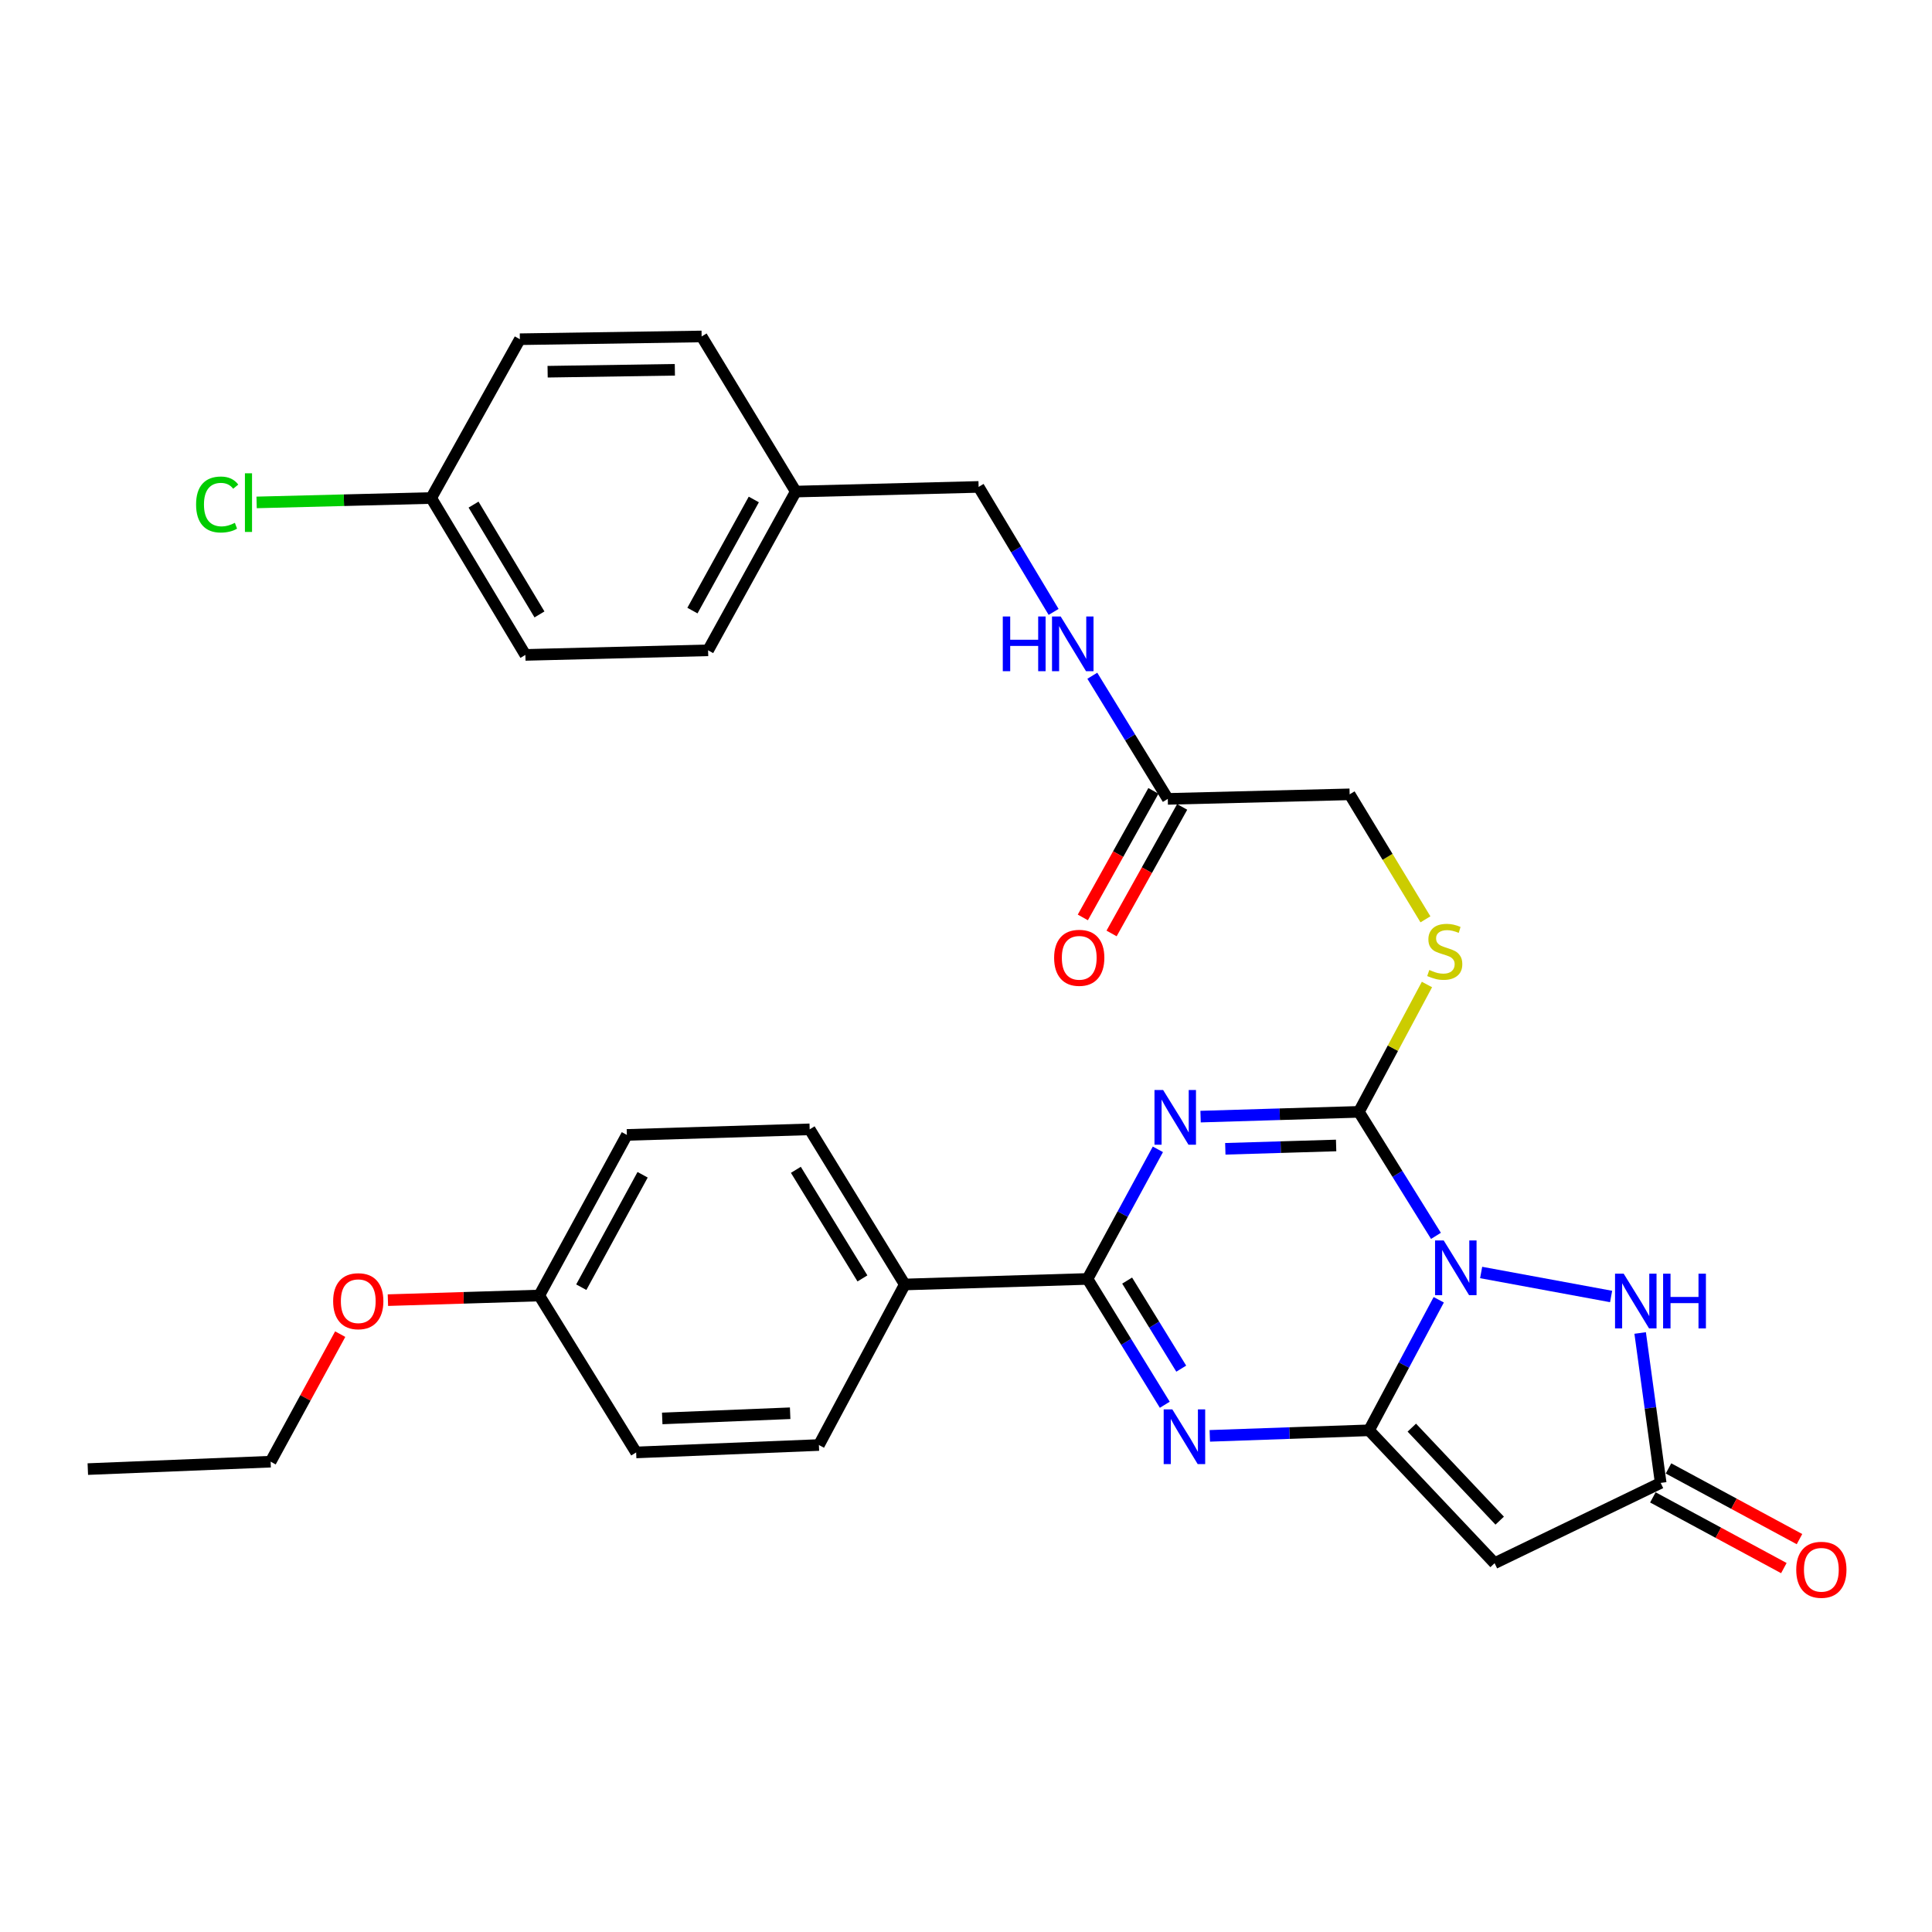 <?xml version='1.0' encoding='iso-8859-1'?>
<svg version='1.1' baseProfile='full'
              xmlns='http://www.w3.org/2000/svg'
                      xmlns:rdkit='http://www.rdkit.org/xml'
                      xmlns:xlink='http://www.w3.org/1999/xlink'
                  xml:space='preserve'
width='1000px' height='1000px' viewBox='0 0 1000 1000'>
<!-- END OF HEADER -->
<rect style='opacity:1.0;fill:#FFFFFF;stroke:none' width='1000' height='1000' x='0' y='0'> </rect>
<path class='bond-0' d='M 744.691,672.763 L 726.655,706.544' style='fill:none;fill-rule:evenodd;stroke:#0000FF;stroke-width:6px;stroke-linecap:butt;stroke-linejoin:miter;stroke-opacity:1' />
<path class='bond-0' d='M 726.655,706.544 L 708.618,740.324' style='fill:none;fill-rule:evenodd;stroke:#000000;stroke-width:6px;stroke-linecap:butt;stroke-linejoin:miter;stroke-opacity:1' />
<path class='bond-2' d='M 743.247,639.683 L 723.301,607.589' style='fill:none;fill-rule:evenodd;stroke:#0000FF;stroke-width:6px;stroke-linecap:butt;stroke-linejoin:miter;stroke-opacity:1' />
<path class='bond-2' d='M 723.301,607.589 L 703.355,575.494' style='fill:none;fill-rule:evenodd;stroke:#000000;stroke-width:6px;stroke-linecap:butt;stroke-linejoin:miter;stroke-opacity:1' />
<path class='bond-6' d='M 766.633,658.64 L 833.904,671.06' style='fill:none;fill-rule:evenodd;stroke:#0000FF;stroke-width:6px;stroke-linecap:butt;stroke-linejoin:miter;stroke-opacity:1' />
<path class='bond-3' d='M 708.618,740.324 L 667.404,741.761' style='fill:none;fill-rule:evenodd;stroke:#000000;stroke-width:6px;stroke-linecap:butt;stroke-linejoin:miter;stroke-opacity:1' />
<path class='bond-3' d='M 667.404,741.761 L 626.19,743.198' style='fill:none;fill-rule:evenodd;stroke:#0000FF;stroke-width:6px;stroke-linecap:butt;stroke-linejoin:miter;stroke-opacity:1' />
<path class='bond-5' d='M 708.618,740.324 L 773.602,809.104' style='fill:none;fill-rule:evenodd;stroke:#000000;stroke-width:6px;stroke-linecap:butt;stroke-linejoin:miter;stroke-opacity:1' />
<path class='bond-5' d='M 730.751,738.94 L 776.239,787.085' style='fill:none;fill-rule:evenodd;stroke:#000000;stroke-width:6px;stroke-linecap:butt;stroke-linejoin:miter;stroke-opacity:1' />
<path class='bond-1' d='M 621.416,577.958 L 662.385,576.726' style='fill:none;fill-rule:evenodd;stroke:#0000FF;stroke-width:6px;stroke-linecap:butt;stroke-linejoin:miter;stroke-opacity:1' />
<path class='bond-1' d='M 662.385,576.726 L 703.355,575.494' style='fill:none;fill-rule:evenodd;stroke:#000000;stroke-width:6px;stroke-linecap:butt;stroke-linejoin:miter;stroke-opacity:1' />
<path class='bond-1' d='M 634.219,594.62 L 662.898,593.757' style='fill:none;fill-rule:evenodd;stroke:#0000FF;stroke-width:6px;stroke-linecap:butt;stroke-linejoin:miter;stroke-opacity:1' />
<path class='bond-1' d='M 662.898,593.757 L 691.576,592.895' style='fill:none;fill-rule:evenodd;stroke:#000000;stroke-width:6px;stroke-linecap:butt;stroke-linejoin:miter;stroke-opacity:1' />
<path class='bond-4' d='M 599.317,594.892 L 581.104,628.433' style='fill:none;fill-rule:evenodd;stroke:#0000FF;stroke-width:6px;stroke-linecap:butt;stroke-linejoin:miter;stroke-opacity:1' />
<path class='bond-4' d='M 581.104,628.433 L 562.89,661.975' style='fill:none;fill-rule:evenodd;stroke:#000000;stroke-width:6px;stroke-linecap:butt;stroke-linejoin:miter;stroke-opacity:1' />
<path class='bond-8' d='M 703.355,575.494 L 720.974,542.534' style='fill:none;fill-rule:evenodd;stroke:#000000;stroke-width:6px;stroke-linecap:butt;stroke-linejoin:miter;stroke-opacity:1' />
<path class='bond-8' d='M 720.974,542.534 L 738.593,509.573' style='fill:none;fill-rule:evenodd;stroke:#CCCC00;stroke-width:6px;stroke-linecap:butt;stroke-linejoin:miter;stroke-opacity:1' />
<path class='bond-32' d='M 602.89,727.1 L 582.89,694.537' style='fill:none;fill-rule:evenodd;stroke:#0000FF;stroke-width:6px;stroke-linecap:butt;stroke-linejoin:miter;stroke-opacity:1' />
<path class='bond-32' d='M 582.89,694.537 L 562.89,661.975' style='fill:none;fill-rule:evenodd;stroke:#000000;stroke-width:6px;stroke-linecap:butt;stroke-linejoin:miter;stroke-opacity:1' />
<path class='bond-32' d='M 611.409,708.413 L 597.409,685.62' style='fill:none;fill-rule:evenodd;stroke:#0000FF;stroke-width:6px;stroke-linecap:butt;stroke-linejoin:miter;stroke-opacity:1' />
<path class='bond-32' d='M 597.409,685.62 L 583.409,662.826' style='fill:none;fill-rule:evenodd;stroke:#000000;stroke-width:6px;stroke-linecap:butt;stroke-linejoin:miter;stroke-opacity:1' />
<path class='bond-9' d='M 562.89,661.975 L 468.307,664.843' style='fill:none;fill-rule:evenodd;stroke:#000000;stroke-width:6px;stroke-linecap:butt;stroke-linejoin:miter;stroke-opacity:1' />
<path class='bond-31' d='M 773.602,809.104 L 859.571,767.548' style='fill:none;fill-rule:evenodd;stroke:#000000;stroke-width:6px;stroke-linecap:butt;stroke-linejoin:miter;stroke-opacity:1' />
<path class='bond-7' d='M 848.943,689.954 L 854.257,728.751' style='fill:none;fill-rule:evenodd;stroke:#0000FF;stroke-width:6px;stroke-linecap:butt;stroke-linejoin:miter;stroke-opacity:1' />
<path class='bond-7' d='M 854.257,728.751 L 859.571,767.548' style='fill:none;fill-rule:evenodd;stroke:#000000;stroke-width:6px;stroke-linecap:butt;stroke-linejoin:miter;stroke-opacity:1' />
<path class='bond-12' d='M 855.524,775.045 L 889.422,793.343' style='fill:none;fill-rule:evenodd;stroke:#000000;stroke-width:6px;stroke-linecap:butt;stroke-linejoin:miter;stroke-opacity:1' />
<path class='bond-12' d='M 889.422,793.343 L 923.32,811.64' style='fill:none;fill-rule:evenodd;stroke:#FF0000;stroke-width:6px;stroke-linecap:butt;stroke-linejoin:miter;stroke-opacity:1' />
<path class='bond-12' d='M 863.618,760.051 L 897.516,778.349' style='fill:none;fill-rule:evenodd;stroke:#000000;stroke-width:6px;stroke-linecap:butt;stroke-linejoin:miter;stroke-opacity:1' />
<path class='bond-12' d='M 897.516,778.349 L 931.413,796.646' style='fill:none;fill-rule:evenodd;stroke:#FF0000;stroke-width:6px;stroke-linecap:butt;stroke-linejoin:miter;stroke-opacity:1' />
<path class='bond-14' d='M 737.805,475.842 L 718.19,443.494' style='fill:none;fill-rule:evenodd;stroke:#CCCC00;stroke-width:6px;stroke-linecap:butt;stroke-linejoin:miter;stroke-opacity:1' />
<path class='bond-14' d='M 718.19,443.494 L 698.575,411.147' style='fill:none;fill-rule:evenodd;stroke:#000000;stroke-width:6px;stroke-linecap:butt;stroke-linejoin:miter;stroke-opacity:1' />
<path class='bond-15' d='M 468.307,664.843 L 419.084,584.544' style='fill:none;fill-rule:evenodd;stroke:#000000;stroke-width:6px;stroke-linecap:butt;stroke-linejoin:miter;stroke-opacity:1' />
<path class='bond-15' d='M 446.397,661.703 L 411.941,605.493' style='fill:none;fill-rule:evenodd;stroke:#000000;stroke-width:6px;stroke-linecap:butt;stroke-linejoin:miter;stroke-opacity:1' />
<path class='bond-16' d='M 468.307,664.843 L 423.864,747.944' style='fill:none;fill-rule:evenodd;stroke:#000000;stroke-width:6px;stroke-linecap:butt;stroke-linejoin:miter;stroke-opacity:1' />
<path class='bond-10' d='M 604.446,413.504 L 698.575,411.147' style='fill:none;fill-rule:evenodd;stroke:#000000;stroke-width:6px;stroke-linecap:butt;stroke-linejoin:miter;stroke-opacity:1' />
<path class='bond-11' d='M 604.446,413.504 L 584.913,381.634' style='fill:none;fill-rule:evenodd;stroke:#000000;stroke-width:6px;stroke-linecap:butt;stroke-linejoin:miter;stroke-opacity:1' />
<path class='bond-11' d='M 584.913,381.634 L 565.381,349.765' style='fill:none;fill-rule:evenodd;stroke:#0000FF;stroke-width:6px;stroke-linecap:butt;stroke-linejoin:miter;stroke-opacity:1' />
<path class='bond-13' d='M 597.005,409.354 L 578.738,442.105' style='fill:none;fill-rule:evenodd;stroke:#000000;stroke-width:6px;stroke-linecap:butt;stroke-linejoin:miter;stroke-opacity:1' />
<path class='bond-13' d='M 578.738,442.105 L 560.471,474.855' style='fill:none;fill-rule:evenodd;stroke:#FF0000;stroke-width:6px;stroke-linecap:butt;stroke-linejoin:miter;stroke-opacity:1' />
<path class='bond-13' d='M 611.886,417.654 L 593.618,450.404' style='fill:none;fill-rule:evenodd;stroke:#000000;stroke-width:6px;stroke-linecap:butt;stroke-linejoin:miter;stroke-opacity:1' />
<path class='bond-13' d='M 593.618,450.404 L 575.351,483.155' style='fill:none;fill-rule:evenodd;stroke:#FF0000;stroke-width:6px;stroke-linecap:butt;stroke-linejoin:miter;stroke-opacity:1' />
<path class='bond-17' d='M 545.345,316.724 L 525.938,284.374' style='fill:none;fill-rule:evenodd;stroke:#0000FF;stroke-width:6px;stroke-linecap:butt;stroke-linejoin:miter;stroke-opacity:1' />
<path class='bond-17' d='M 525.938,284.374 L 506.53,252.025' style='fill:none;fill-rule:evenodd;stroke:#000000;stroke-width:6px;stroke-linecap:butt;stroke-linejoin:miter;stroke-opacity:1' />
<path class='bond-21' d='M 419.084,584.544 L 324.463,587.431' style='fill:none;fill-rule:evenodd;stroke:#000000;stroke-width:6px;stroke-linecap:butt;stroke-linejoin:miter;stroke-opacity:1' />
<path class='bond-22' d='M 423.864,747.944 L 329.271,751.778' style='fill:none;fill-rule:evenodd;stroke:#000000;stroke-width:6px;stroke-linecap:butt;stroke-linejoin:miter;stroke-opacity:1' />
<path class='bond-22' d='M 408.985,731.495 L 342.77,734.178' style='fill:none;fill-rule:evenodd;stroke:#000000;stroke-width:6px;stroke-linecap:butt;stroke-linejoin:miter;stroke-opacity:1' />
<path class='bond-19' d='M 506.53,252.025 L 411.89,254.438' style='fill:none;fill-rule:evenodd;stroke:#000000;stroke-width:6px;stroke-linecap:butt;stroke-linejoin:miter;stroke-opacity:1' />
<path class='bond-18' d='M 223.187,257.77 L 271.936,338.979' style='fill:none;fill-rule:evenodd;stroke:#000000;stroke-width:6px;stroke-linecap:butt;stroke-linejoin:miter;stroke-opacity:1' />
<path class='bond-18' d='M 245.108,261.182 L 279.232,318.028' style='fill:none;fill-rule:evenodd;stroke:#000000;stroke-width:6px;stroke-linecap:butt;stroke-linejoin:miter;stroke-opacity:1' />
<path class='bond-23' d='M 223.187,257.77 L 178.002,258.91' style='fill:none;fill-rule:evenodd;stroke:#000000;stroke-width:6px;stroke-linecap:butt;stroke-linejoin:miter;stroke-opacity:1' />
<path class='bond-23' d='M 178.002,258.91 L 132.818,260.05' style='fill:none;fill-rule:evenodd;stroke:#00CC00;stroke-width:6px;stroke-linecap:butt;stroke-linejoin:miter;stroke-opacity:1' />
<path class='bond-34' d='M 223.187,257.77 L 269.077,175.578' style='fill:none;fill-rule:evenodd;stroke:#000000;stroke-width:6px;stroke-linecap:butt;stroke-linejoin:miter;stroke-opacity:1' />
<path class='bond-26' d='M 411.89,254.438 L 363.159,174.148' style='fill:none;fill-rule:evenodd;stroke:#000000;stroke-width:6px;stroke-linecap:butt;stroke-linejoin:miter;stroke-opacity:1' />
<path class='bond-27' d='M 411.89,254.438 L 366.51,336.603' style='fill:none;fill-rule:evenodd;stroke:#000000;stroke-width:6px;stroke-linecap:butt;stroke-linejoin:miter;stroke-opacity:1' />
<path class='bond-27' d='M 390.168,258.525 L 358.402,316.04' style='fill:none;fill-rule:evenodd;stroke:#000000;stroke-width:6px;stroke-linecap:butt;stroke-linejoin:miter;stroke-opacity:1' />
<path class='bond-20' d='M 279.111,670.56 L 329.271,751.778' style='fill:none;fill-rule:evenodd;stroke:#000000;stroke-width:6px;stroke-linecap:butt;stroke-linejoin:miter;stroke-opacity:1' />
<path class='bond-28' d='M 279.111,670.56 L 239.945,671.756' style='fill:none;fill-rule:evenodd;stroke:#000000;stroke-width:6px;stroke-linecap:butt;stroke-linejoin:miter;stroke-opacity:1' />
<path class='bond-28' d='M 239.945,671.756 L 200.78,672.951' style='fill:none;fill-rule:evenodd;stroke:#FF0000;stroke-width:6px;stroke-linecap:butt;stroke-linejoin:miter;stroke-opacity:1' />
<path class='bond-33' d='M 279.111,670.56 L 324.463,587.431' style='fill:none;fill-rule:evenodd;stroke:#000000;stroke-width:6px;stroke-linecap:butt;stroke-linejoin:miter;stroke-opacity:1' />
<path class='bond-33' d='M 300.872,666.251 L 332.617,608.06' style='fill:none;fill-rule:evenodd;stroke:#000000;stroke-width:6px;stroke-linecap:butt;stroke-linejoin:miter;stroke-opacity:1' />
<path class='bond-24' d='M 269.077,175.578 L 363.159,174.148' style='fill:none;fill-rule:evenodd;stroke:#000000;stroke-width:6px;stroke-linecap:butt;stroke-linejoin:miter;stroke-opacity:1' />
<path class='bond-24' d='M 283.449,192.4 L 349.306,191.4' style='fill:none;fill-rule:evenodd;stroke:#000000;stroke-width:6px;stroke-linecap:butt;stroke-linejoin:miter;stroke-opacity:1' />
<path class='bond-25' d='M 271.936,338.979 L 366.51,336.603' style='fill:none;fill-rule:evenodd;stroke:#000000;stroke-width:6px;stroke-linecap:butt;stroke-linejoin:miter;stroke-opacity:1' />
<path class='bond-29' d='M 176.092,690.547 L 158.084,723.552' style='fill:none;fill-rule:evenodd;stroke:#FF0000;stroke-width:6px;stroke-linecap:butt;stroke-linejoin:miter;stroke-opacity:1' />
<path class='bond-29' d='M 158.084,723.552 L 140.076,756.558' style='fill:none;fill-rule:evenodd;stroke:#000000;stroke-width:6px;stroke-linecap:butt;stroke-linejoin:miter;stroke-opacity:1' />
<path class='bond-30' d='M 140.076,756.558 L 45.455,760.401' style='fill:none;fill-rule:evenodd;stroke:#000000;stroke-width:6px;stroke-linecap:butt;stroke-linejoin:miter;stroke-opacity:1' />
<path  class='atom-0' d='M 747.264 642.059
L 756.544 657.059
Q 757.464 658.539, 758.944 661.219
Q 760.424 663.899, 760.504 664.059
L 760.504 642.059
L 764.264 642.059
L 764.264 670.379
L 760.384 670.379
L 750.424 653.979
Q 749.264 652.059, 748.024 649.859
Q 746.824 647.659, 746.464 646.979
L 746.464 670.379
L 742.784 670.379
L 742.784 642.059
L 747.264 642.059
' fill='#0000FF'/>
<path  class='atom-2' d='M 602.038 564.193
L 611.318 579.193
Q 612.238 580.673, 613.718 583.353
Q 615.198 586.033, 615.278 586.193
L 615.278 564.193
L 619.038 564.193
L 619.038 592.513
L 615.158 592.513
L 605.198 576.113
Q 604.038 574.193, 602.798 571.993
Q 601.598 569.793, 601.238 569.113
L 601.238 592.513
L 597.558 592.513
L 597.558 564.193
L 602.038 564.193
' fill='#0000FF'/>
<path  class='atom-4' d='M 606.8 729.496
L 616.08 744.496
Q 617 745.976, 618.48 748.656
Q 619.96 751.336, 620.04 751.496
L 620.04 729.496
L 623.8 729.496
L 623.8 757.816
L 619.92 757.816
L 609.96 741.416
Q 608.8 739.496, 607.56 737.296
Q 606.36 735.096, 606 734.416
L 606 757.816
L 602.32 757.816
L 602.32 729.496
L 606.8 729.496
' fill='#0000FF'/>
<path  class='atom-7' d='M 840.419 659.259
L 849.699 674.259
Q 850.619 675.739, 852.099 678.419
Q 853.579 681.099, 853.659 681.259
L 853.659 659.259
L 857.419 659.259
L 857.419 687.579
L 853.539 687.579
L 843.579 671.179
Q 842.419 669.259, 841.179 667.059
Q 839.979 664.859, 839.619 664.179
L 839.619 687.579
L 835.939 687.579
L 835.939 659.259
L 840.419 659.259
' fill='#0000FF'/>
<path  class='atom-7' d='M 860.819 659.259
L 864.659 659.259
L 864.659 671.299
L 879.139 671.299
L 879.139 659.259
L 882.979 659.259
L 882.979 687.579
L 879.139 687.579
L 879.139 674.499
L 864.659 674.499
L 864.659 687.579
L 860.819 687.579
L 860.819 659.259
' fill='#0000FF'/>
<path  class='atom-9' d='M 739.807 502.056
Q 740.127 502.176, 741.447 502.736
Q 742.767 503.296, 744.207 503.656
Q 745.687 503.976, 747.127 503.976
Q 749.807 503.976, 751.367 502.696
Q 752.927 501.376, 752.927 499.096
Q 752.927 497.536, 752.127 496.576
Q 751.367 495.616, 750.167 495.096
Q 748.967 494.576, 746.967 493.976
Q 744.447 493.216, 742.927 492.496
Q 741.447 491.776, 740.367 490.256
Q 739.327 488.736, 739.327 486.176
Q 739.327 482.616, 741.727 480.416
Q 744.167 478.216, 748.967 478.216
Q 752.247 478.216, 755.967 479.776
L 755.047 482.856
Q 751.647 481.456, 749.087 481.456
Q 746.327 481.456, 744.807 482.616
Q 743.287 483.736, 743.327 485.696
Q 743.327 487.216, 744.087 488.136
Q 744.887 489.056, 746.007 489.576
Q 747.167 490.096, 749.087 490.696
Q 751.647 491.496, 753.167 492.296
Q 754.687 493.096, 755.767 494.736
Q 756.887 496.336, 756.887 499.096
Q 756.887 503.016, 754.247 505.136
Q 751.647 507.216, 747.287 507.216
Q 744.767 507.216, 742.847 506.656
Q 740.967 506.136, 738.727 505.216
L 739.807 502.056
' fill='#CCCC00'/>
<path  class='atom-12' d='M 519.041 319.092
L 522.881 319.092
L 522.881 331.132
L 537.361 331.132
L 537.361 319.092
L 541.201 319.092
L 541.201 347.412
L 537.361 347.412
L 537.361 334.332
L 522.881 334.332
L 522.881 347.412
L 519.041 347.412
L 519.041 319.092
' fill='#0000FF'/>
<path  class='atom-12' d='M 549.001 319.092
L 558.281 334.092
Q 559.201 335.572, 560.681 338.252
Q 562.161 340.932, 562.241 341.092
L 562.241 319.092
L 566.001 319.092
L 566.001 347.412
L 562.121 347.412
L 552.161 331.012
Q 551.001 329.092, 549.761 326.892
Q 548.561 324.692, 548.201 324.012
L 548.201 347.412
L 544.521 347.412
L 544.521 319.092
L 549.001 319.092
' fill='#0000FF'/>
<path  class='atom-13' d='M 929.729 812.516
Q 929.729 805.716, 933.089 801.916
Q 936.449 798.116, 942.729 798.116
Q 949.009 798.116, 952.369 801.916
Q 955.729 805.716, 955.729 812.516
Q 955.729 819.396, 952.329 823.316
Q 948.929 827.196, 942.729 827.196
Q 936.489 827.196, 933.089 823.316
Q 929.729 819.436, 929.729 812.516
M 942.729 823.996
Q 947.049 823.996, 949.369 821.116
Q 951.729 818.196, 951.729 812.516
Q 951.729 806.956, 949.369 804.156
Q 947.049 801.316, 942.729 801.316
Q 938.409 801.316, 936.049 804.116
Q 933.729 806.916, 933.729 812.516
Q 933.729 818.236, 936.049 821.116
Q 938.409 823.996, 942.729 823.996
' fill='#FF0000'/>
<path  class='atom-14' d='M 545.612 495.757
Q 545.612 488.957, 548.972 485.157
Q 552.332 481.357, 558.612 481.357
Q 564.892 481.357, 568.252 485.157
Q 571.612 488.957, 571.612 495.757
Q 571.612 502.637, 568.212 506.557
Q 564.812 510.437, 558.612 510.437
Q 552.372 510.437, 548.972 506.557
Q 545.612 502.677, 545.612 495.757
M 558.612 507.237
Q 562.932 507.237, 565.252 504.357
Q 567.612 501.437, 567.612 495.757
Q 567.612 490.197, 565.252 487.397
Q 562.932 484.557, 558.612 484.557
Q 554.292 484.557, 551.932 487.357
Q 549.612 490.157, 549.612 495.757
Q 549.612 501.477, 551.932 504.357
Q 554.292 507.237, 558.612 507.237
' fill='#FF0000'/>
<path  class='atom-24' d='M 101.493 261.136
Q 101.493 254.096, 104.773 250.416
Q 108.093 246.696, 114.373 246.696
Q 120.213 246.696, 123.333 250.816
L 120.693 252.976
Q 118.413 249.976, 114.373 249.976
Q 110.093 249.976, 107.813 252.856
Q 105.573 255.696, 105.573 261.136
Q 105.573 266.736, 107.893 269.616
Q 110.253 272.496, 114.813 272.496
Q 117.933 272.496, 121.573 270.616
L 122.693 273.616
Q 121.213 274.576, 118.973 275.136
Q 116.733 275.696, 114.253 275.696
Q 108.093 275.696, 104.773 271.936
Q 101.493 268.176, 101.493 261.136
' fill='#00CC00'/>
<path  class='atom-24' d='M 126.773 244.976
L 130.453 244.976
L 130.453 275.336
L 126.773 275.336
L 126.773 244.976
' fill='#00CC00'/>
<path  class='atom-29' d='M 172.437 673.499
Q 172.437 666.699, 175.797 662.899
Q 179.157 659.099, 185.437 659.099
Q 191.717 659.099, 195.077 662.899
Q 198.437 666.699, 198.437 673.499
Q 198.437 680.379, 195.037 684.299
Q 191.637 688.179, 185.437 688.179
Q 179.197 688.179, 175.797 684.299
Q 172.437 680.419, 172.437 673.499
M 185.437 684.979
Q 189.757 684.979, 192.077 682.099
Q 194.437 679.179, 194.437 673.499
Q 194.437 667.939, 192.077 665.139
Q 189.757 662.299, 185.437 662.299
Q 181.117 662.299, 178.757 665.099
Q 176.437 667.899, 176.437 673.499
Q 176.437 679.219, 178.757 682.099
Q 181.117 684.979, 185.437 684.979
' fill='#FF0000'/>
</svg>
